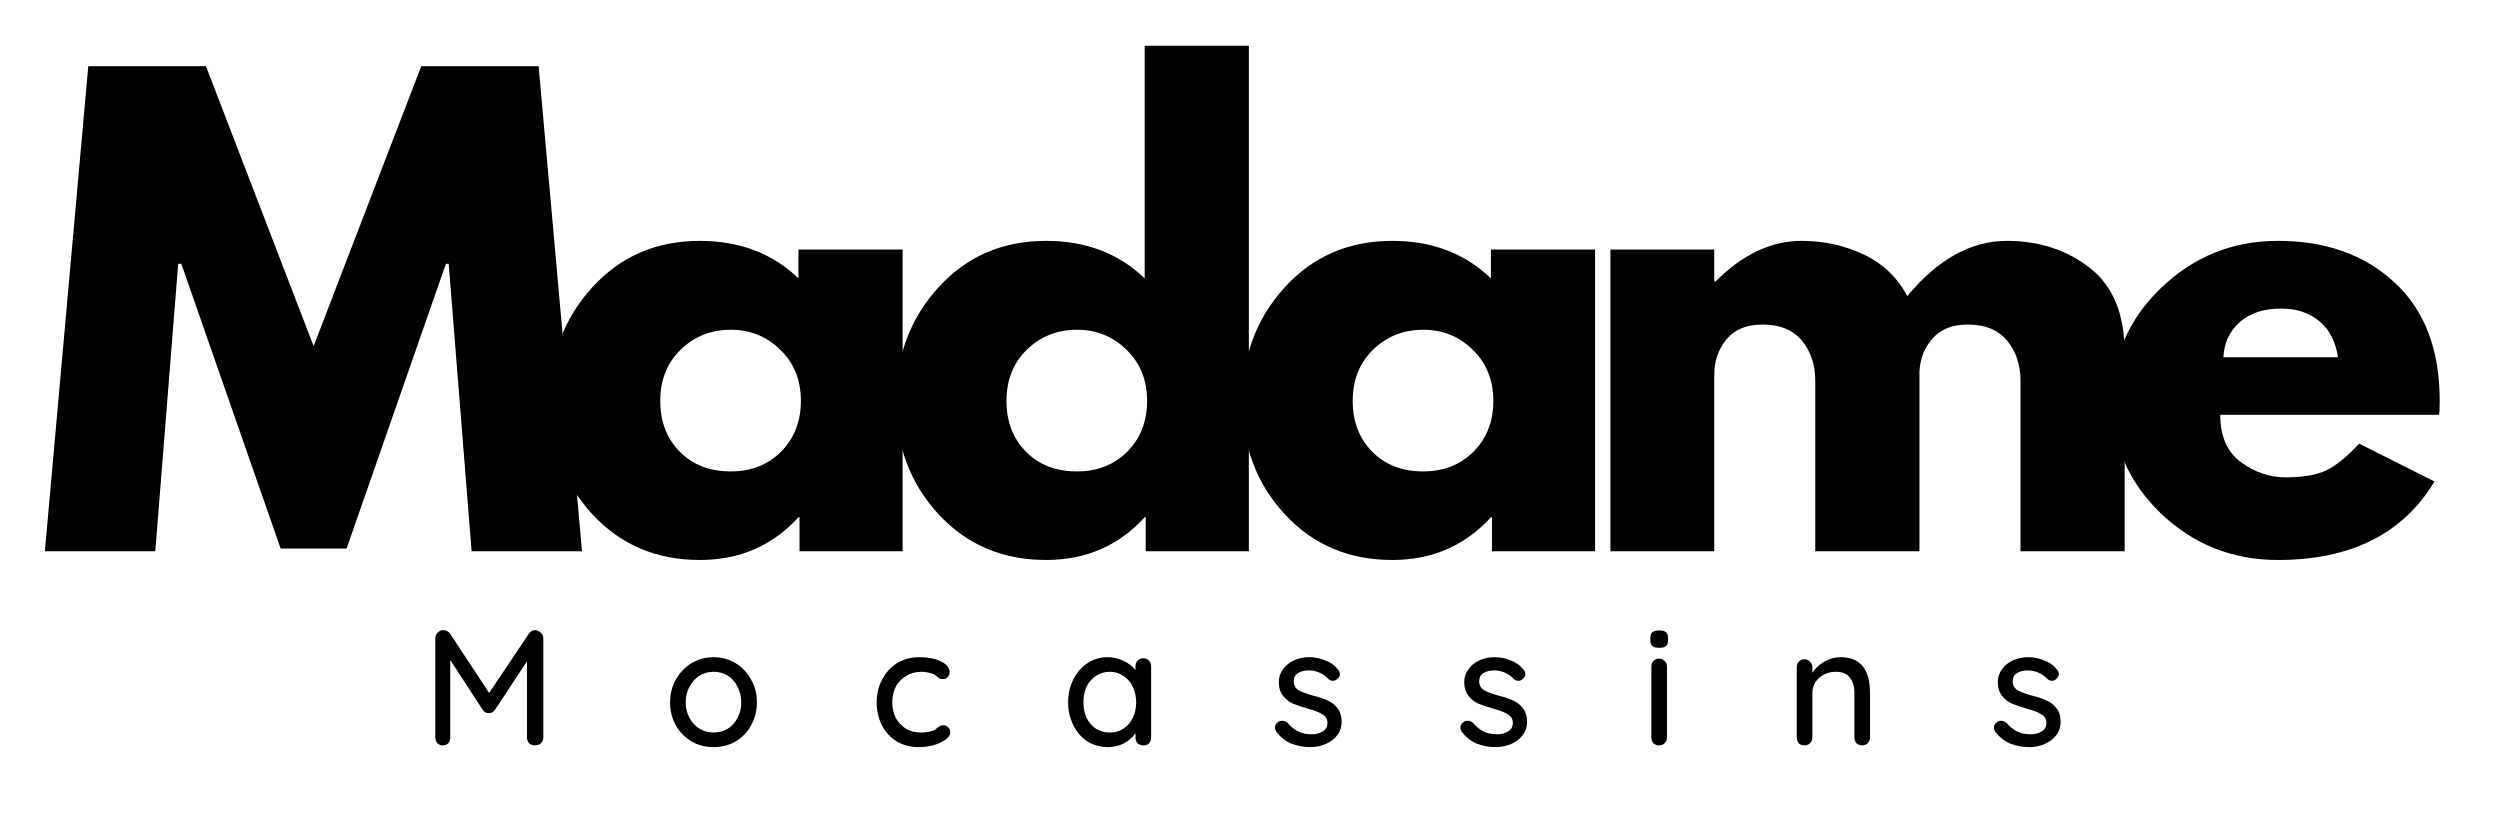 <svg version="1.0" preserveAspectRatio="xMidYMid meet" height="50" viewBox="0 0 112.5 37.5" zoomAndPan="magnify" width="150" xmlns:xlink="http://www.w3.org/1999/xlink" xmlns="http://www.w3.org/2000/svg"><defs><g></g></defs><g fill-opacity="1" fill="#000000"><g transform="translate(1.597, 24.808)"><g><path d="M 19.625 0 L 18.594 -12.938 L 18.469 -12.938 L 14 -0.125 L 11.031 -0.125 L 6.562 -12.938 L 6.422 -12.938 L 5.391 0 L 0.422 0 L 2.375 -21.828 L 7.672 -21.828 L 12.516 -9.234 L 17.359 -21.828 L 22.641 -21.828 L 24.594 0 Z M 19.625 0"></path></g></g></g><g fill-opacity="1" fill="#000000"><g transform="translate(24.134, 24.808)"><g><path d="M 2.516 -1.672 C 1.242 -3.055 0.609 -4.754 0.609 -6.766 C 0.609 -8.773 1.242 -10.477 2.516 -11.875 C 3.785 -13.27 5.398 -13.969 7.359 -13.969 C 9.148 -13.969 10.629 -13.406 11.797 -12.281 L 11.797 -13.578 L 16.484 -13.578 L 16.484 0 L 11.844 0 L 11.844 -1.531 L 11.797 -1.531 C 10.629 -0.25 9.148 0.391 7.359 0.391 C 5.398 0.391 3.785 -0.297 2.516 -1.672 Z M 6.484 -9.062 C 5.879 -8.469 5.578 -7.703 5.578 -6.766 C 5.578 -5.836 5.867 -5.078 6.453 -4.484 C 7.035 -3.891 7.801 -3.594 8.75 -3.594 C 9.664 -3.594 10.422 -3.891 11.016 -4.484 C 11.609 -5.086 11.906 -5.848 11.906 -6.766 C 11.906 -7.703 11.598 -8.469 10.984 -9.062 C 10.379 -9.664 9.633 -9.969 8.75 -9.969 C 7.852 -9.969 7.098 -9.664 6.484 -9.062 Z M 6.484 -9.062"></path></g></g></g><g fill-opacity="1" fill="#000000"><g transform="translate(39.714, 24.808)"><g><path d="M 2.516 -1.672 C 1.242 -3.055 0.609 -4.754 0.609 -6.766 C 0.609 -8.773 1.242 -10.477 2.516 -11.875 C 3.785 -13.27 5.398 -13.969 7.359 -13.969 C 9.148 -13.969 10.629 -13.406 11.797 -12.281 L 11.797 -22.75 L 16.484 -22.75 L 16.484 0 L 11.844 0 L 11.844 -1.531 L 11.797 -1.531 C 10.629 -0.25 9.148 0.391 7.359 0.391 C 5.398 0.391 3.785 -0.297 2.516 -1.672 Z M 6.484 -9.062 C 5.879 -8.469 5.578 -7.703 5.578 -6.766 C 5.578 -5.836 5.867 -5.078 6.453 -4.484 C 7.035 -3.891 7.801 -3.594 8.75 -3.594 C 9.664 -3.594 10.422 -3.891 11.016 -4.484 C 11.609 -5.086 11.906 -5.848 11.906 -6.766 C 11.906 -7.703 11.598 -8.469 10.984 -9.062 C 10.379 -9.664 9.633 -9.969 8.75 -9.969 C 7.852 -9.969 7.098 -9.664 6.484 -9.062 Z M 6.484 -9.062"></path></g></g></g><g fill-opacity="1" fill="#000000"><g transform="translate(55.294, 24.808)"><g><path d="M 2.516 -1.672 C 1.242 -3.055 0.609 -4.754 0.609 -6.766 C 0.609 -8.773 1.242 -10.477 2.516 -11.875 C 3.785 -13.27 5.398 -13.969 7.359 -13.969 C 9.148 -13.969 10.629 -13.406 11.797 -12.281 L 11.797 -13.578 L 16.484 -13.578 L 16.484 0 L 11.844 0 L 11.844 -1.531 L 11.797 -1.531 C 10.629 -0.25 9.148 0.391 7.359 0.391 C 5.398 0.391 3.785 -0.297 2.516 -1.672 Z M 6.484 -9.062 C 5.879 -8.469 5.578 -7.703 5.578 -6.766 C 5.578 -5.836 5.867 -5.078 6.453 -4.484 C 7.035 -3.891 7.801 -3.594 8.75 -3.594 C 9.664 -3.594 10.422 -3.891 11.016 -4.484 C 11.609 -5.086 11.906 -5.848 11.906 -6.766 C 11.906 -7.703 11.598 -8.469 10.984 -9.062 C 10.379 -9.664 9.633 -9.969 8.75 -9.969 C 7.852 -9.969 7.098 -9.664 6.484 -9.062 Z M 6.484 -9.062"></path></g></g></g><g fill-opacity="1" fill="#000000"><g transform="translate(70.875, 24.808)"><g><path d="M 1.594 0 L 1.594 -13.578 L 6.266 -13.578 L 6.266 -12.141 L 6.328 -12.141 C 7.535 -13.359 8.828 -13.969 10.203 -13.969 C 11.191 -13.969 12.117 -13.766 12.984 -13.359 C 13.848 -12.953 14.504 -12.328 14.953 -11.484 C 16.328 -13.141 17.82 -13.969 19.438 -13.969 C 20.883 -13.969 22.129 -13.562 23.172 -12.75 C 24.211 -11.938 24.734 -10.664 24.734 -8.938 L 24.734 0 L 20.047 0 L 20.047 -7.672 C 20.047 -8.391 19.848 -8.988 19.453 -9.469 C 19.055 -9.957 18.461 -10.203 17.672 -10.203 C 16.984 -10.203 16.457 -9.992 16.094 -9.578 C 15.727 -9.172 15.531 -8.676 15.5 -8.094 L 15.5 0 L 10.812 0 L 10.812 -7.672 C 10.812 -8.391 10.613 -8.988 10.219 -9.469 C 9.82 -9.957 9.227 -10.203 8.438 -10.203 C 7.719 -10.203 7.176 -9.977 6.812 -9.531 C 6.445 -9.082 6.266 -8.551 6.266 -7.938 L 6.266 0 Z M 1.594 0"></path></g></g></g><g fill-opacity="1" fill="#000000"><g transform="translate(94.444, 24.808)"><g><path d="M 15.312 -6.141 L 5.469 -6.141 C 5.469 -5.18 5.773 -4.473 6.391 -4.016 C 7.016 -3.555 7.688 -3.328 8.406 -3.328 C 9.164 -3.328 9.766 -3.426 10.203 -3.625 C 10.648 -3.832 11.156 -4.238 11.719 -4.844 L 15.109 -3.141 C 13.691 -0.785 11.344 0.391 8.062 0.391 C 6.02 0.391 4.266 -0.305 2.797 -1.703 C 1.336 -3.109 0.609 -4.797 0.609 -6.766 C 0.609 -8.742 1.336 -10.438 2.797 -11.844 C 4.266 -13.258 6.02 -13.969 8.062 -13.969 C 10.219 -13.969 11.969 -13.344 13.312 -12.094 C 14.664 -10.852 15.344 -9.078 15.344 -6.766 C 15.344 -6.453 15.332 -6.242 15.312 -6.141 Z M 5.609 -8.734 L 10.766 -8.734 C 10.66 -9.43 10.383 -9.969 9.938 -10.344 C 9.488 -10.727 8.91 -10.922 8.203 -10.922 C 7.422 -10.922 6.801 -10.719 6.344 -10.312 C 5.883 -9.906 5.641 -9.379 5.609 -8.734 Z M 5.609 -8.734"></path></g></g></g><g fill-opacity="1" fill="#000000"><g transform="translate(18.981, 33.542)"><g><path d="M 5.109 -5.188 C 5.203 -5.176 5.285 -5.133 5.359 -5.062 C 5.43 -5 5.469 -4.922 5.469 -4.828 L 5.469 -0.359 C 5.469 -0.254 5.43 -0.164 5.359 -0.094 C 5.297 -0.031 5.207 0 5.094 0 C 4.988 0 4.898 -0.031 4.828 -0.094 C 4.766 -0.164 4.734 -0.254 4.734 -0.359 L 4.734 -3.781 L 3.297 -1.609 C 3.266 -1.555 3.223 -1.516 3.172 -1.484 C 3.117 -1.461 3.066 -1.453 3.016 -1.453 C 2.961 -1.453 2.91 -1.461 2.859 -1.484 C 2.805 -1.516 2.766 -1.555 2.734 -1.609 L 1.281 -3.844 L 1.281 -0.359 C 1.281 -0.254 1.25 -0.164 1.188 -0.094 C 1.125 -0.031 1.047 0 0.953 0 C 0.848 0 0.766 -0.031 0.703 -0.094 C 0.641 -0.164 0.609 -0.254 0.609 -0.359 L 0.609 -4.828 C 0.609 -4.922 0.645 -5.004 0.719 -5.078 C 0.789 -5.148 0.875 -5.188 0.969 -5.188 C 1.031 -5.188 1.086 -5.172 1.141 -5.141 C 1.203 -5.109 1.25 -5.066 1.281 -5.016 L 3.031 -2.359 L 4.812 -5.016 C 4.883 -5.129 4.984 -5.188 5.109 -5.188 Z M 5.109 -5.188"></path></g></g></g><g fill-opacity="1" fill="#000000"><g transform="translate(29.873, 33.542)"><g><path d="M 4.188 -1.938 C 4.188 -1.551 4.098 -1.203 3.922 -0.891 C 3.754 -0.586 3.52 -0.348 3.219 -0.172 C 2.926 -0.004 2.598 0.078 2.234 0.078 C 1.879 0.078 1.551 -0.004 1.25 -0.172 C 0.957 -0.348 0.723 -0.586 0.547 -0.891 C 0.367 -1.203 0.281 -1.551 0.281 -1.938 C 0.281 -2.32 0.367 -2.664 0.547 -2.969 C 0.723 -3.281 0.957 -3.523 1.25 -3.703 C 1.551 -3.879 1.879 -3.969 2.234 -3.969 C 2.598 -3.969 2.926 -3.879 3.219 -3.703 C 3.52 -3.523 3.754 -3.281 3.922 -2.969 C 4.098 -2.664 4.188 -2.32 4.188 -1.938 Z M 3.484 -1.938 C 3.484 -2.195 3.426 -2.43 3.312 -2.641 C 3.207 -2.859 3.062 -3.023 2.875 -3.141 C 2.688 -3.254 2.473 -3.312 2.234 -3.312 C 2.004 -3.312 1.797 -3.254 1.609 -3.141 C 1.422 -3.023 1.27 -2.859 1.156 -2.641 C 1.039 -2.43 0.984 -2.195 0.984 -1.938 C 0.984 -1.676 1.039 -1.441 1.156 -1.234 C 1.27 -1.023 1.422 -0.863 1.609 -0.75 C 1.797 -0.633 2.004 -0.578 2.234 -0.578 C 2.473 -0.578 2.688 -0.633 2.875 -0.75 C 3.062 -0.863 3.207 -1.023 3.312 -1.234 C 3.426 -1.441 3.484 -1.676 3.484 -1.938 Z M 3.484 -1.938"></path></g></g></g><g fill-opacity="1" fill="#000000"><g transform="translate(39.169, 33.542)"><g><path d="M 2.203 -3.969 C 2.598 -3.969 2.922 -3.906 3.172 -3.781 C 3.43 -3.656 3.562 -3.492 3.562 -3.297 C 3.562 -3.211 3.535 -3.141 3.484 -3.078 C 3.43 -3.016 3.363 -2.984 3.281 -2.984 C 3.219 -2.984 3.164 -2.988 3.125 -3 C 3.094 -3.02 3.047 -3.055 2.984 -3.109 C 2.953 -3.141 2.906 -3.172 2.844 -3.203 C 2.781 -3.234 2.691 -3.258 2.578 -3.281 C 2.473 -3.301 2.379 -3.312 2.297 -3.312 C 2.035 -3.312 1.805 -3.25 1.609 -3.125 C 1.41 -3.008 1.254 -2.848 1.141 -2.641 C 1.035 -2.43 0.984 -2.195 0.984 -1.938 C 0.984 -1.676 1.035 -1.441 1.141 -1.234 C 1.254 -1.035 1.406 -0.875 1.594 -0.75 C 1.789 -0.633 2.008 -0.578 2.25 -0.578 C 2.508 -0.578 2.719 -0.613 2.875 -0.688 C 2.906 -0.707 2.953 -0.742 3.016 -0.797 C 3.066 -0.828 3.109 -0.852 3.141 -0.875 C 3.18 -0.895 3.227 -0.906 3.281 -0.906 C 3.375 -0.906 3.445 -0.875 3.5 -0.812 C 3.562 -0.75 3.594 -0.672 3.594 -0.578 C 3.594 -0.473 3.523 -0.367 3.391 -0.266 C 3.266 -0.172 3.094 -0.086 2.875 -0.016 C 2.656 0.047 2.422 0.078 2.172 0.078 C 1.797 0.078 1.461 -0.008 1.172 -0.188 C 0.891 -0.363 0.672 -0.602 0.516 -0.906 C 0.359 -1.219 0.281 -1.562 0.281 -1.938 C 0.281 -2.32 0.363 -2.664 0.531 -2.969 C 0.695 -3.281 0.922 -3.523 1.203 -3.703 C 1.492 -3.879 1.828 -3.969 2.203 -3.969 Z M 2.203 -3.969"></path></g></g></g><g fill-opacity="1" fill="#000000"><g transform="translate(47.785, 33.542)"><g><path d="M 3.672 -3.922 C 3.773 -3.922 3.859 -3.883 3.922 -3.812 C 3.984 -3.75 4.016 -3.664 4.016 -3.562 L 4.016 -0.359 C 4.016 -0.254 3.984 -0.164 3.922 -0.094 C 3.859 -0.031 3.773 0 3.672 0 C 3.566 0 3.477 -0.031 3.406 -0.094 C 3.344 -0.164 3.312 -0.254 3.312 -0.359 L 3.312 -0.547 C 3.188 -0.367 3.016 -0.219 2.797 -0.094 C 2.578 0.02 2.336 0.078 2.078 0.078 C 1.742 0.078 1.438 -0.004 1.156 -0.172 C 0.883 -0.348 0.672 -0.594 0.516 -0.906 C 0.359 -1.219 0.281 -1.562 0.281 -1.938 C 0.281 -2.32 0.359 -2.664 0.516 -2.969 C 0.672 -3.281 0.883 -3.523 1.156 -3.703 C 1.426 -3.879 1.723 -3.969 2.047 -3.969 C 2.316 -3.969 2.562 -3.91 2.781 -3.797 C 3.008 -3.691 3.188 -3.555 3.312 -3.391 L 3.312 -3.562 C 3.312 -3.664 3.344 -3.75 3.406 -3.812 C 3.477 -3.883 3.566 -3.922 3.672 -3.922 Z M 2.156 -0.578 C 2.383 -0.578 2.586 -0.633 2.766 -0.75 C 2.953 -0.875 3.094 -1.035 3.188 -1.234 C 3.289 -1.441 3.344 -1.676 3.344 -1.938 C 3.344 -2.195 3.289 -2.43 3.188 -2.641 C 3.094 -2.848 2.953 -3.008 2.766 -3.125 C 2.586 -3.25 2.383 -3.312 2.156 -3.312 C 1.926 -3.312 1.719 -3.25 1.531 -3.125 C 1.352 -3.008 1.211 -2.848 1.109 -2.641 C 1.016 -2.43 0.969 -2.195 0.969 -1.938 C 0.969 -1.676 1.016 -1.441 1.109 -1.234 C 1.211 -1.035 1.352 -0.875 1.531 -0.75 C 1.719 -0.633 1.926 -0.578 2.156 -0.578 Z M 2.156 -0.578"></path></g></g></g><g fill-opacity="1" fill="#000000"><g transform="translate(57.14, 33.542)"><g><path d="M 0.297 -0.609 C 0.254 -0.672 0.234 -0.738 0.234 -0.812 C 0.234 -0.906 0.285 -0.988 0.391 -1.062 C 0.441 -1.094 0.5 -1.109 0.562 -1.109 C 0.645 -1.109 0.727 -1.07 0.812 -1 C 0.957 -0.832 1.113 -0.707 1.281 -0.625 C 1.445 -0.539 1.648 -0.5 1.891 -0.5 C 2.078 -0.5 2.238 -0.539 2.375 -0.625 C 2.52 -0.707 2.594 -0.836 2.594 -1.016 C 2.594 -1.18 2.52 -1.305 2.375 -1.391 C 2.238 -1.484 2.031 -1.566 1.75 -1.641 C 1.469 -1.723 1.234 -1.801 1.047 -1.875 C 0.867 -1.957 0.719 -2.078 0.594 -2.234 C 0.469 -2.391 0.406 -2.594 0.406 -2.844 C 0.406 -3.062 0.469 -3.254 0.594 -3.422 C 0.719 -3.598 0.883 -3.734 1.094 -3.828 C 1.301 -3.922 1.531 -3.969 1.781 -3.969 C 2.02 -3.969 2.254 -3.922 2.484 -3.828 C 2.723 -3.742 2.914 -3.609 3.062 -3.422 C 3.125 -3.348 3.156 -3.273 3.156 -3.203 C 3.156 -3.129 3.113 -3.055 3.031 -2.984 C 2.977 -2.93 2.914 -2.906 2.844 -2.906 C 2.758 -2.906 2.688 -2.938 2.625 -3 C 2.52 -3.113 2.395 -3.203 2.25 -3.266 C 2.102 -3.336 1.938 -3.375 1.75 -3.375 C 1.562 -3.375 1.398 -3.332 1.266 -3.25 C 1.141 -3.176 1.078 -3.051 1.078 -2.875 C 1.086 -2.695 1.16 -2.566 1.297 -2.484 C 1.441 -2.398 1.664 -2.316 1.969 -2.234 C 2.227 -2.172 2.441 -2.098 2.609 -2.016 C 2.785 -1.941 2.93 -1.828 3.047 -1.672 C 3.172 -1.516 3.234 -1.312 3.234 -1.062 C 3.234 -0.82 3.164 -0.617 3.031 -0.453 C 2.906 -0.285 2.734 -0.156 2.516 -0.062 C 2.297 0.031 2.066 0.078 1.828 0.078 C 1.523 0.078 1.238 0.023 0.969 -0.078 C 0.707 -0.191 0.484 -0.367 0.297 -0.609 Z M 0.297 -0.609"></path></g></g></g><g fill-opacity="1" fill="#000000"><g transform="translate(65.484, 33.542)"><g><path d="M 0.297 -0.609 C 0.254 -0.672 0.234 -0.738 0.234 -0.812 C 0.234 -0.906 0.285 -0.988 0.391 -1.062 C 0.441 -1.094 0.5 -1.109 0.562 -1.109 C 0.645 -1.109 0.727 -1.07 0.812 -1 C 0.957 -0.832 1.113 -0.707 1.281 -0.625 C 1.445 -0.539 1.648 -0.5 1.891 -0.5 C 2.078 -0.5 2.238 -0.539 2.375 -0.625 C 2.52 -0.707 2.594 -0.836 2.594 -1.016 C 2.594 -1.18 2.52 -1.305 2.375 -1.391 C 2.238 -1.484 2.031 -1.566 1.75 -1.641 C 1.469 -1.723 1.234 -1.801 1.047 -1.875 C 0.867 -1.957 0.719 -2.078 0.594 -2.234 C 0.469 -2.391 0.406 -2.594 0.406 -2.844 C 0.406 -3.062 0.469 -3.254 0.594 -3.422 C 0.719 -3.598 0.883 -3.734 1.094 -3.828 C 1.301 -3.922 1.531 -3.969 1.781 -3.969 C 2.02 -3.969 2.254 -3.922 2.484 -3.828 C 2.723 -3.742 2.914 -3.609 3.062 -3.422 C 3.125 -3.348 3.156 -3.273 3.156 -3.203 C 3.156 -3.129 3.113 -3.055 3.031 -2.984 C 2.977 -2.93 2.914 -2.906 2.844 -2.906 C 2.758 -2.906 2.688 -2.938 2.625 -3 C 2.52 -3.113 2.395 -3.203 2.25 -3.266 C 2.102 -3.336 1.938 -3.375 1.75 -3.375 C 1.562 -3.375 1.398 -3.332 1.266 -3.25 C 1.141 -3.176 1.078 -3.051 1.078 -2.875 C 1.086 -2.695 1.16 -2.566 1.297 -2.484 C 1.441 -2.398 1.664 -2.316 1.969 -2.234 C 2.227 -2.172 2.441 -2.098 2.609 -2.016 C 2.785 -1.941 2.93 -1.828 3.047 -1.672 C 3.172 -1.516 3.234 -1.312 3.234 -1.062 C 3.234 -0.82 3.164 -0.617 3.031 -0.453 C 2.906 -0.285 2.734 -0.156 2.516 -0.062 C 2.297 0.031 2.066 0.078 1.828 0.078 C 1.523 0.078 1.238 0.023 0.969 -0.078 C 0.707 -0.191 0.484 -0.367 0.297 -0.609 Z M 0.297 -0.609"></path></g></g></g><g fill-opacity="1" fill="#000000"><g transform="translate(73.827, 33.542)"><g><path d="M 1.188 -0.359 C 1.188 -0.254 1.148 -0.164 1.078 -0.094 C 1.016 -0.031 0.93 0 0.828 0 C 0.734 0 0.648 -0.031 0.578 -0.094 C 0.516 -0.164 0.484 -0.254 0.484 -0.359 L 0.484 -3.562 C 0.484 -3.656 0.516 -3.734 0.578 -3.797 C 0.648 -3.867 0.734 -3.906 0.828 -3.906 C 0.93 -3.906 1.016 -3.867 1.078 -3.797 C 1.148 -3.734 1.188 -3.656 1.188 -3.562 Z M 0.844 -4.391 C 0.695 -4.391 0.594 -4.414 0.531 -4.469 C 0.469 -4.52 0.438 -4.602 0.438 -4.719 L 0.438 -4.844 C 0.438 -4.957 0.469 -5.039 0.531 -5.094 C 0.602 -5.145 0.707 -5.172 0.844 -5.172 C 0.988 -5.172 1.086 -5.145 1.141 -5.094 C 1.203 -5.039 1.234 -4.957 1.234 -4.844 L 1.234 -4.719 C 1.234 -4.602 1.203 -4.52 1.141 -4.469 C 1.078 -4.414 0.977 -4.391 0.844 -4.391 Z M 0.844 -4.391"></path></g></g></g><g fill-opacity="1" fill="#000000"><g transform="translate(80.323, 33.542)"><g><path d="M 2.5 -3.969 C 3.383 -3.969 3.828 -3.43 3.828 -2.359 L 3.828 -0.359 C 3.828 -0.254 3.789 -0.164 3.719 -0.094 C 3.656 -0.031 3.57 0 3.469 0 C 3.375 0 3.289 -0.031 3.219 -0.094 C 3.156 -0.164 3.125 -0.254 3.125 -0.359 L 3.125 -2.359 C 3.125 -2.648 3.055 -2.879 2.922 -3.047 C 2.797 -3.223 2.582 -3.312 2.281 -3.312 C 2.082 -3.312 1.898 -3.266 1.734 -3.172 C 1.578 -3.086 1.453 -2.973 1.359 -2.828 C 1.273 -2.68 1.234 -2.523 1.234 -2.359 L 1.234 -0.359 C 1.234 -0.254 1.195 -0.164 1.125 -0.094 C 1.062 -0.031 0.977 0 0.875 0 C 0.77 0 0.688 -0.031 0.625 -0.094 C 0.562 -0.164 0.531 -0.254 0.531 -0.359 L 0.531 -3.516 C 0.531 -3.617 0.562 -3.703 0.625 -3.766 C 0.688 -3.836 0.77 -3.875 0.875 -3.875 C 0.977 -3.875 1.062 -3.836 1.125 -3.766 C 1.195 -3.703 1.234 -3.617 1.234 -3.516 L 1.234 -3.266 C 1.359 -3.461 1.535 -3.629 1.766 -3.766 C 1.992 -3.898 2.238 -3.969 2.5 -3.969 Z M 2.5 -3.969"></path></g></g></g><g fill-opacity="1" fill="#000000"><g transform="translate(89.494, 33.542)"><g><path d="M 0.297 -0.609 C 0.254 -0.672 0.234 -0.738 0.234 -0.812 C 0.234 -0.906 0.285 -0.988 0.391 -1.062 C 0.441 -1.094 0.5 -1.109 0.562 -1.109 C 0.645 -1.109 0.727 -1.07 0.812 -1 C 0.957 -0.832 1.113 -0.707 1.281 -0.625 C 1.445 -0.539 1.648 -0.5 1.891 -0.5 C 2.078 -0.5 2.238 -0.539 2.375 -0.625 C 2.52 -0.707 2.594 -0.836 2.594 -1.016 C 2.594 -1.18 2.52 -1.305 2.375 -1.391 C 2.238 -1.484 2.031 -1.566 1.75 -1.641 C 1.469 -1.723 1.234 -1.801 1.047 -1.875 C 0.867 -1.957 0.719 -2.078 0.594 -2.234 C 0.469 -2.391 0.406 -2.594 0.406 -2.844 C 0.406 -3.062 0.469 -3.254 0.594 -3.422 C 0.719 -3.598 0.883 -3.734 1.094 -3.828 C 1.301 -3.922 1.531 -3.969 1.781 -3.969 C 2.02 -3.969 2.254 -3.922 2.484 -3.828 C 2.723 -3.742 2.914 -3.609 3.062 -3.422 C 3.125 -3.348 3.156 -3.273 3.156 -3.203 C 3.156 -3.129 3.113 -3.055 3.031 -2.984 C 2.977 -2.93 2.914 -2.906 2.844 -2.906 C 2.758 -2.906 2.688 -2.938 2.625 -3 C 2.52 -3.113 2.395 -3.203 2.25 -3.266 C 2.102 -3.336 1.938 -3.375 1.75 -3.375 C 1.562 -3.375 1.398 -3.332 1.266 -3.25 C 1.141 -3.176 1.078 -3.051 1.078 -2.875 C 1.086 -2.695 1.16 -2.566 1.297 -2.484 C 1.441 -2.398 1.664 -2.316 1.969 -2.234 C 2.227 -2.172 2.441 -2.098 2.609 -2.016 C 2.785 -1.941 2.93 -1.828 3.047 -1.672 C 3.172 -1.516 3.234 -1.312 3.234 -1.062 C 3.234 -0.82 3.164 -0.617 3.031 -0.453 C 2.906 -0.285 2.734 -0.156 2.516 -0.062 C 2.297 0.031 2.066 0.078 1.828 0.078 C 1.523 0.078 1.238 0.023 0.969 -0.078 C 0.707 -0.191 0.484 -0.367 0.297 -0.609 Z M 0.297 -0.609"></path></g></g></g></svg>